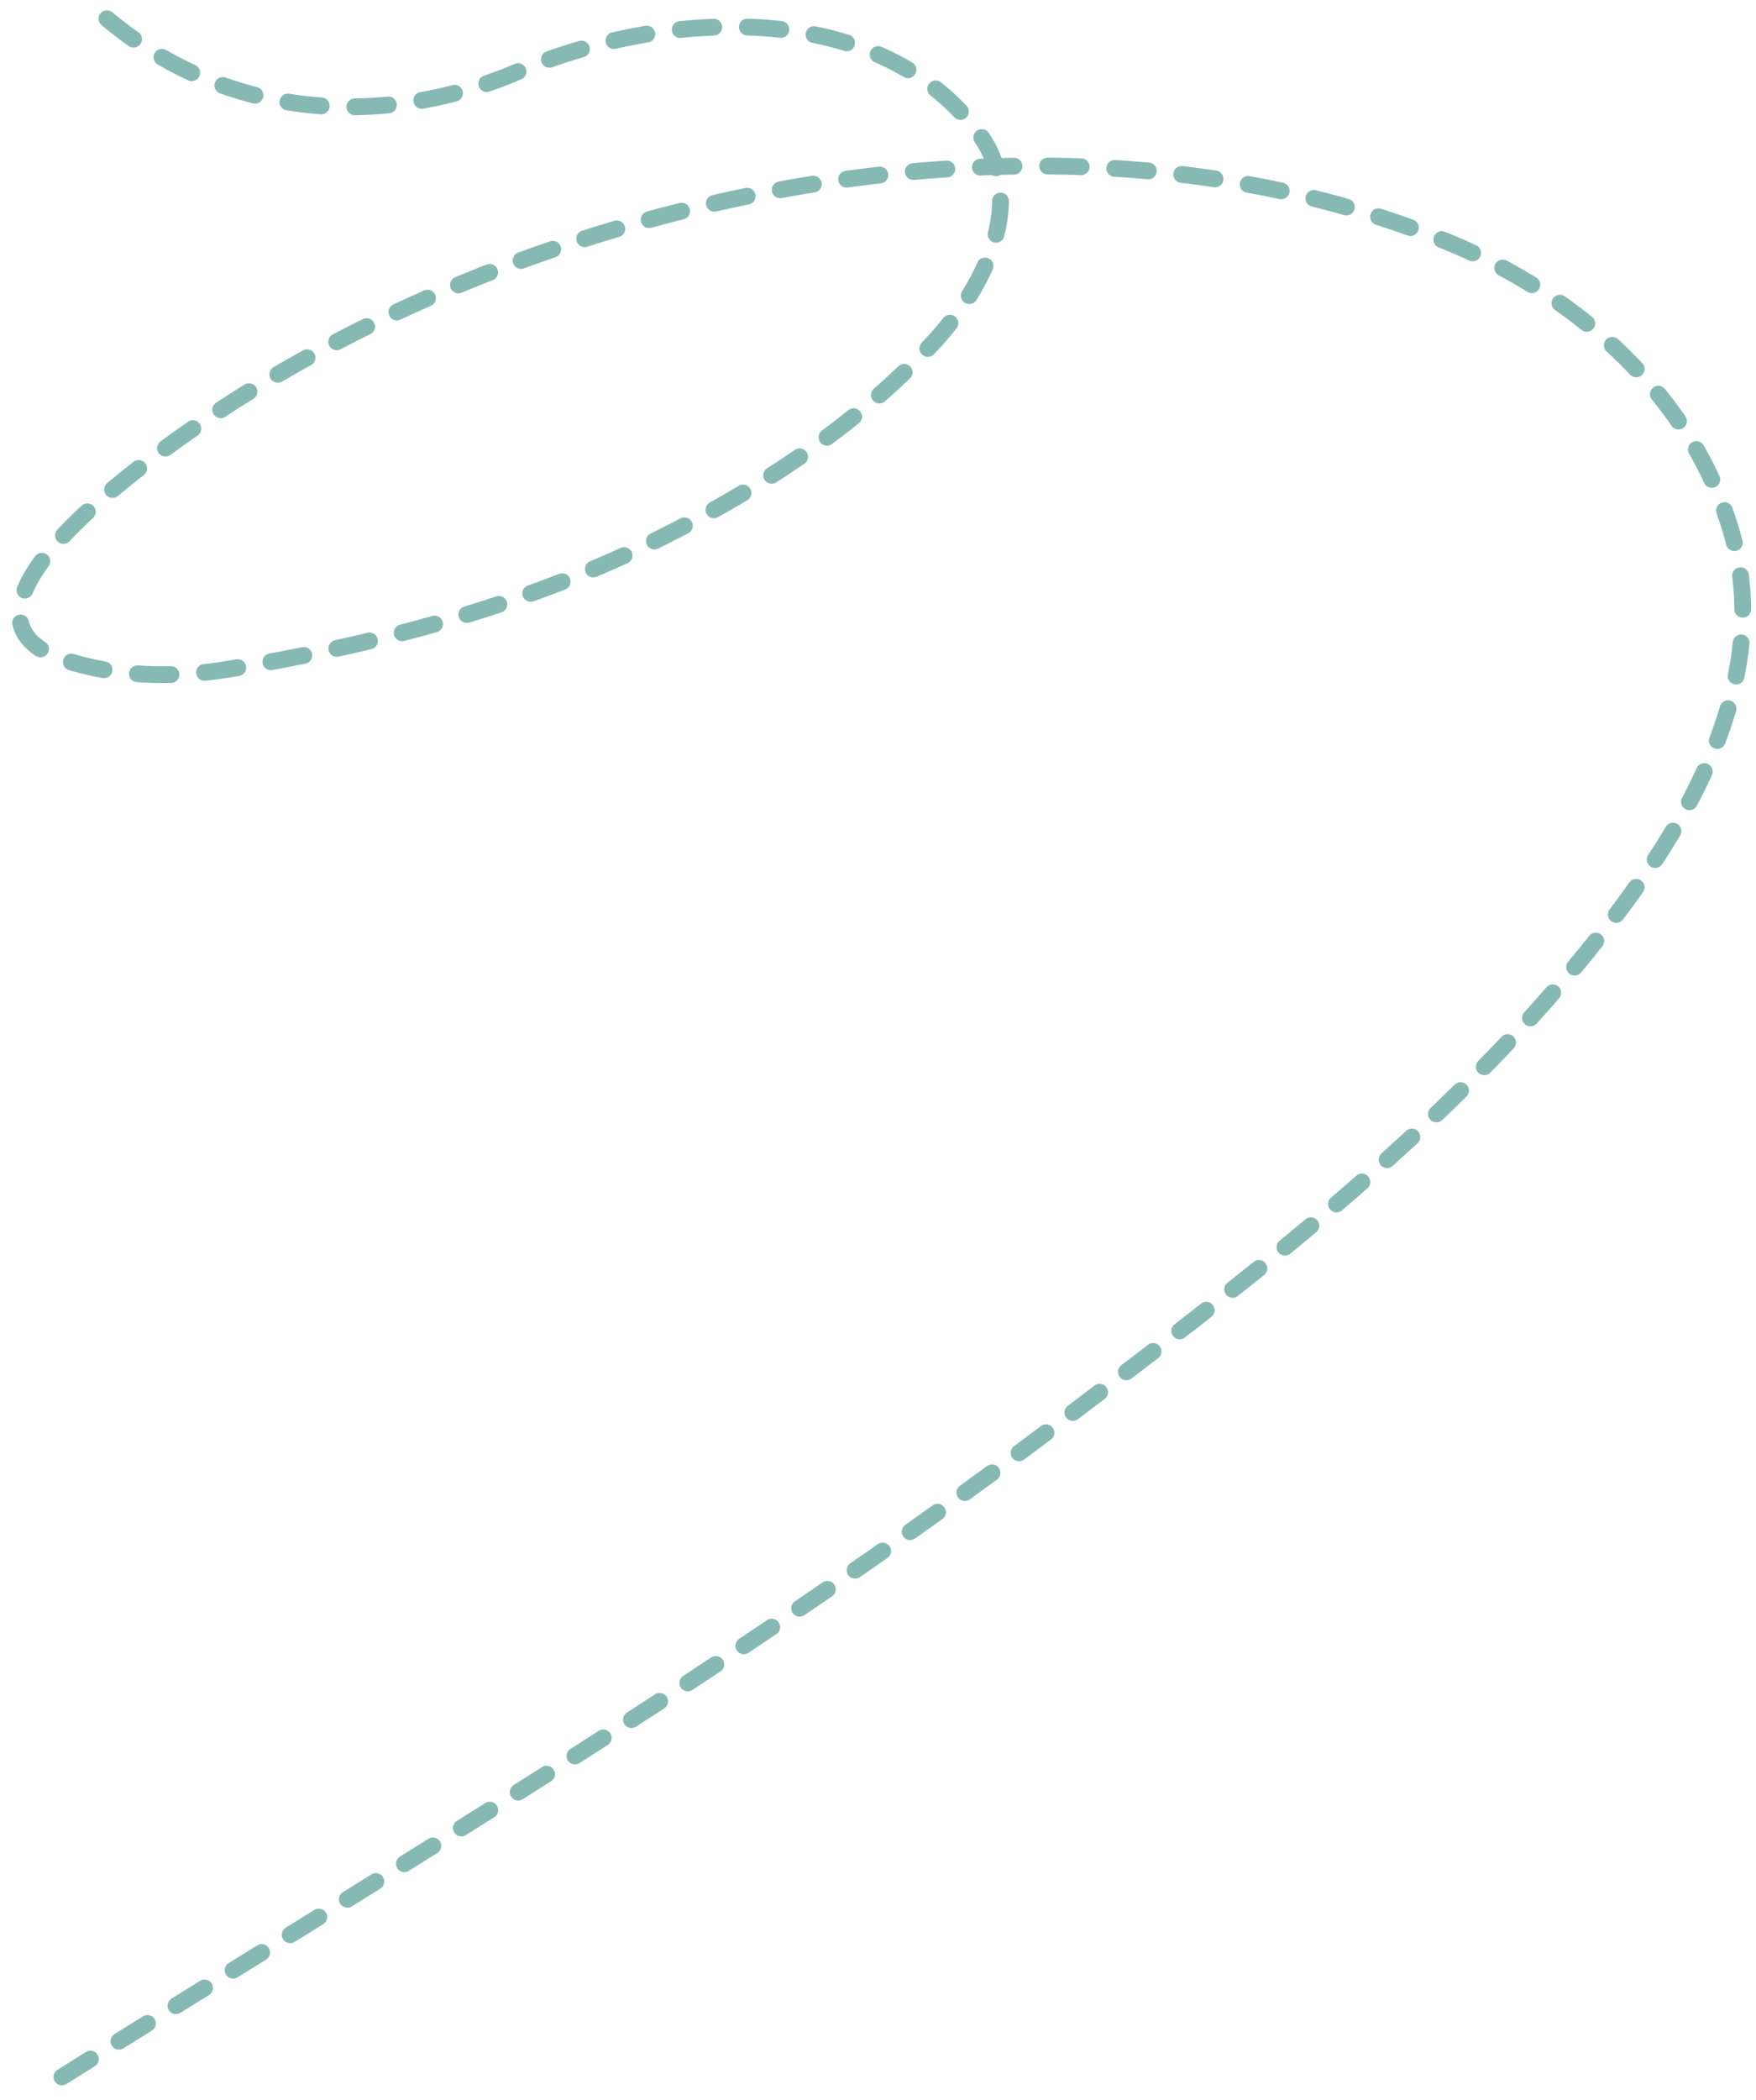 <?xml version="1.0" encoding="UTF-8"?> <svg xmlns="http://www.w3.org/2000/svg" width="128" height="153" viewBox="0 0 128 153" fill="none"><path d="M7.794 1.363C17.677 9.61 29.505 8.763 37.754 5.219C47.99 0.821 63.712 -0.374 71.272 9.61C74.989 14.517 71.797 20.831 68.192 24.784C62.267 31.281 54.389 36.247 46.38 40.055C37.264 44.389 26.572 47.133 16.64 48.753C12.691 49.397 8.501 49.325 4.665 48.067C-6.616 44.367 14.998 30.504 17.677 28.828C42.225 13.475 78.042 6.29 105.618 17.665C115.072 21.564 123.56 28.997 126.326 39.175C128.776 48.188 124.494 57.262 119.397 64.457C108.354 80.044 92.362 92.205 77.297 103.588C53.589 121.503 28.254 136.374 3.152 152.158" stroke="#86B9B4" stroke-width="1.223" stroke-linecap="round" stroke-dasharray="2.45 2.45"></path></svg> 